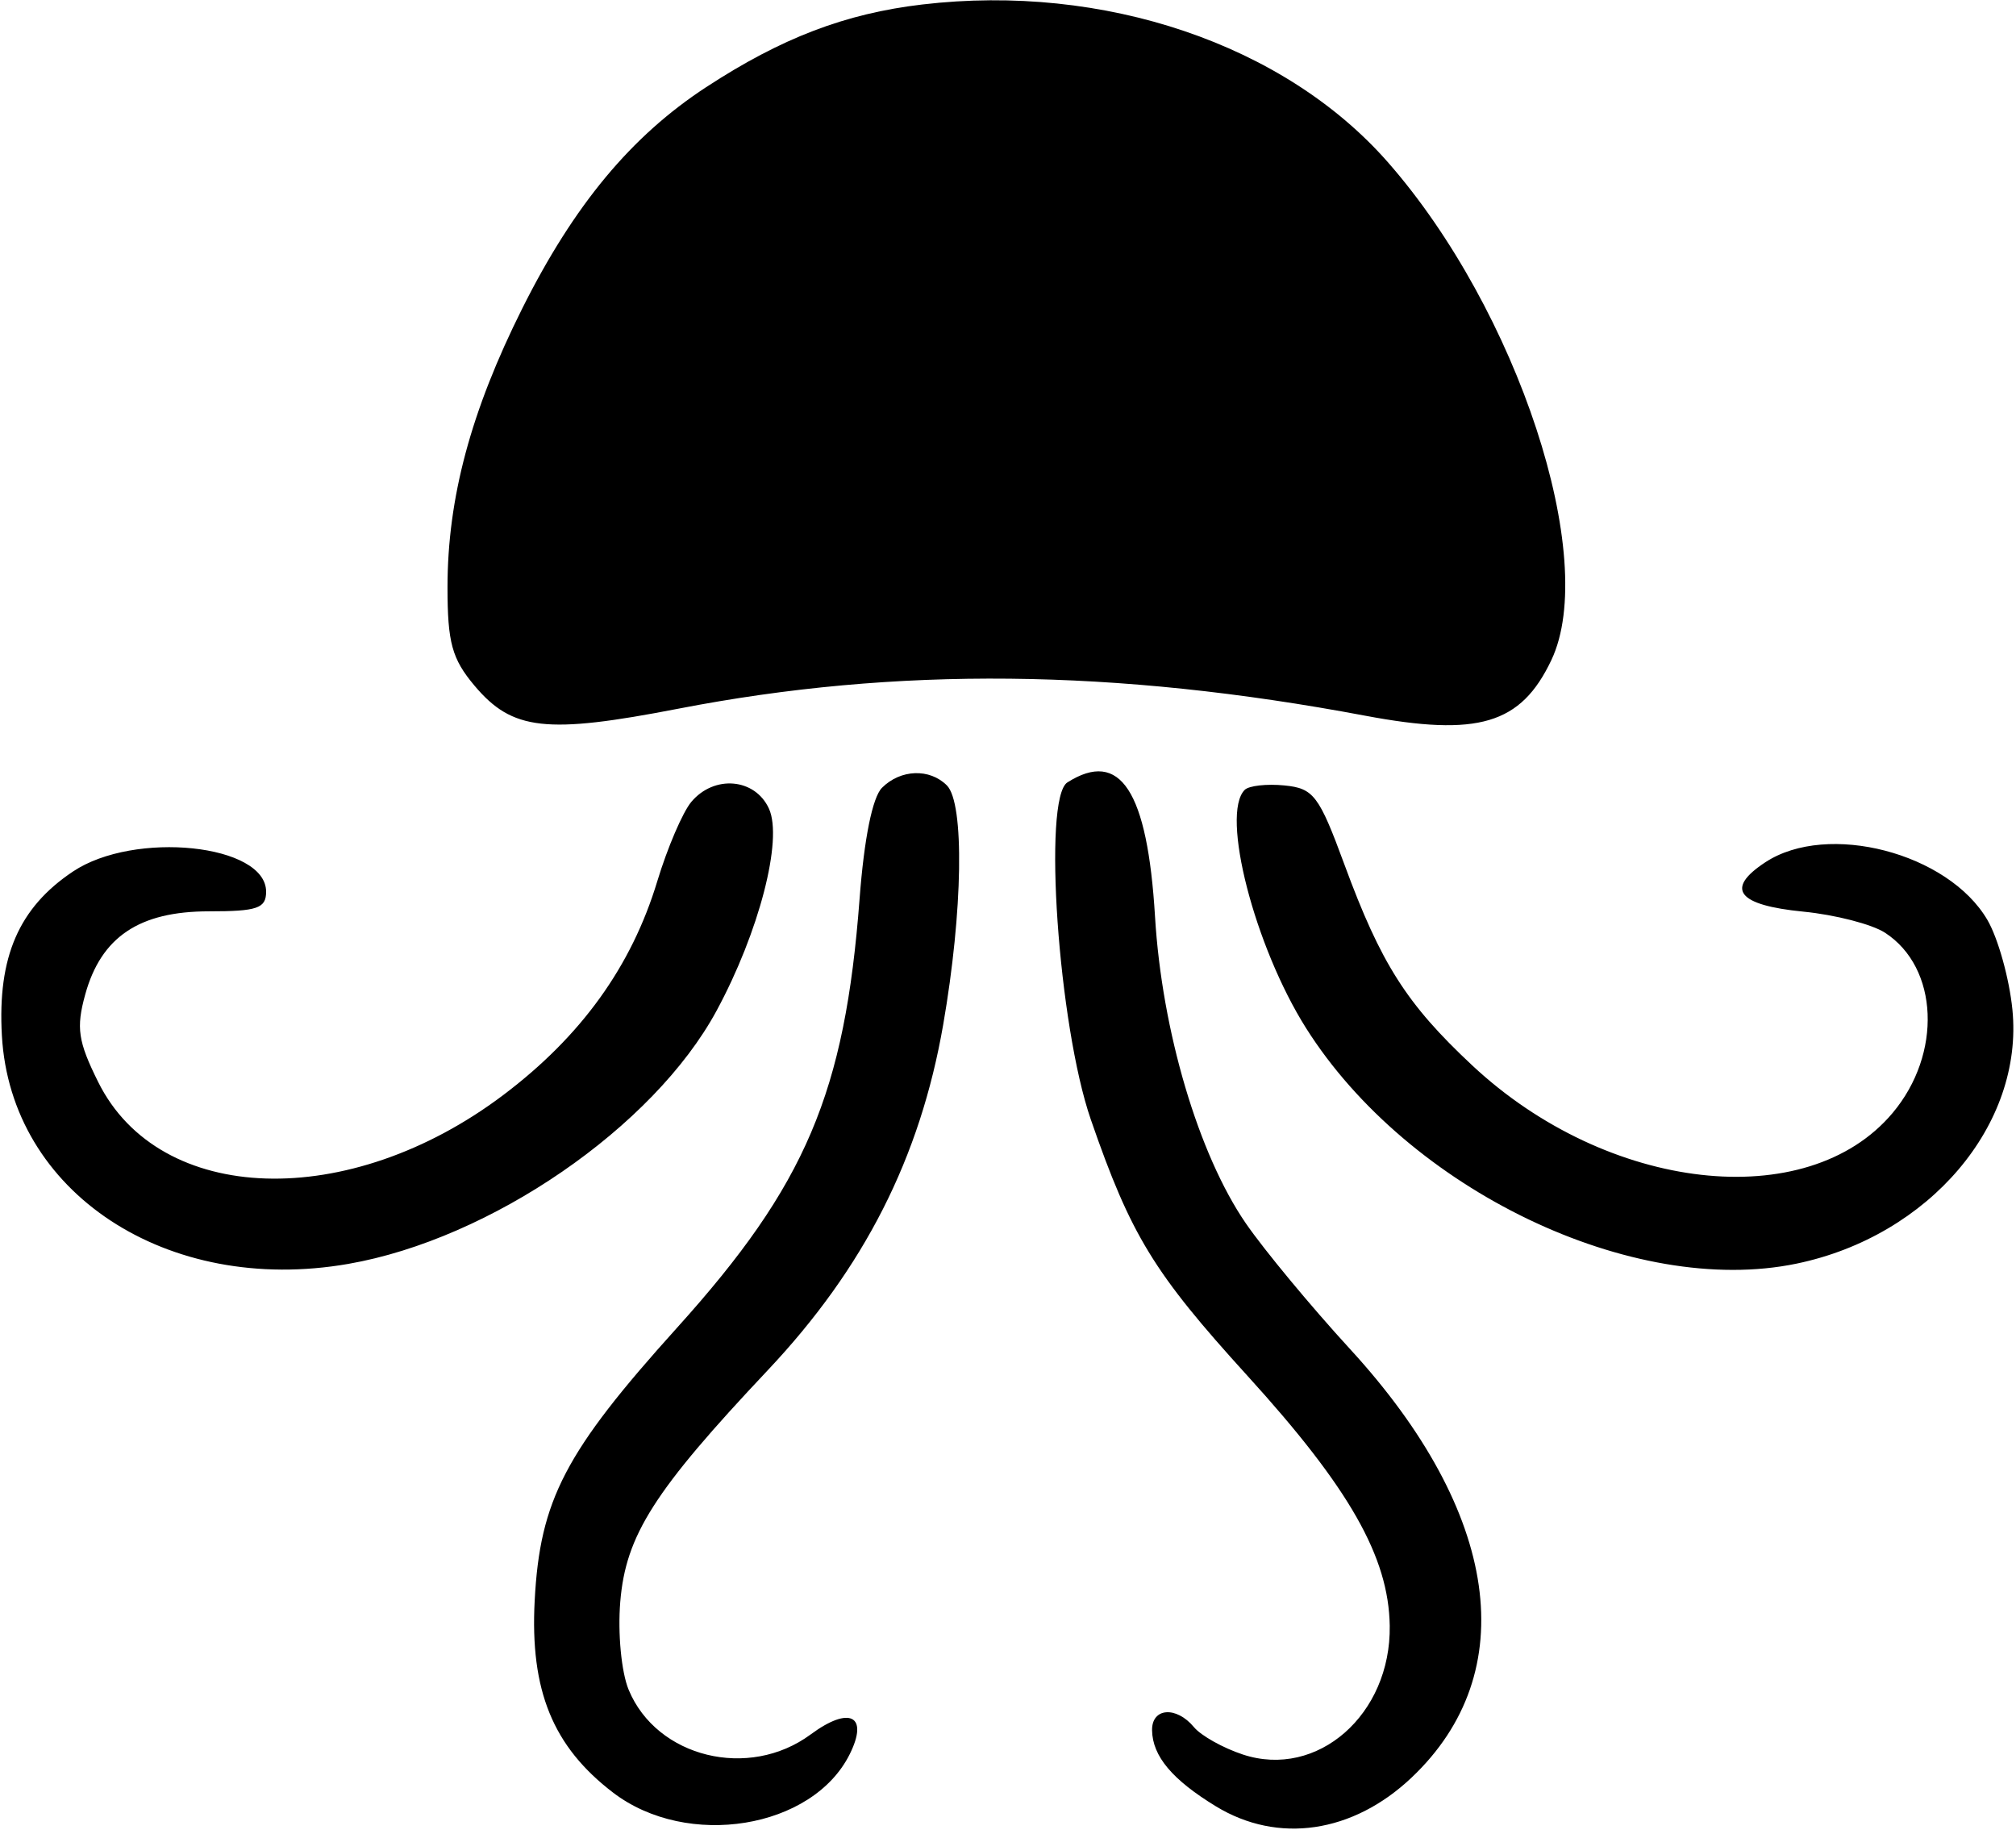 <svg width="188" height="171" viewBox="0 0 188 171" fill="none" xmlns="http://www.w3.org/2000/svg" version="1.0" preserveAspectRatio="xMidYMid meet">
  <path fill-rule="evenodd" clip-rule="evenodd" d="M86.01 0.418C78.824 1.263 72.868 3.541 65.849 8.129C58.868 12.692 53.535 19.109 48.706 28.755C43.908 38.339 41.732 46.453 41.732 54.758C41.732 59.919 42.148 61.434 44.246 63.929C47.769 68.115 50.917 68.471 63.269 66.077C83.602 62.138 103.988 62.346 127.304 66.732C137.86 68.717 141.83 67.533 144.67 61.549C149.149 52.11 141.529 28.911 129.417 15.117C119.763 4.122 102.947 -1.573 86.01 0.418ZM82.25 73.453C81.362 74.341 80.583 78.197 80.16 83.799C78.794 101.901 75.135 110.5 63.145 123.792C52.689 135.384 50.354 139.857 49.861 149.243C49.42 157.63 51.56 162.864 57.187 167.156C64.097 172.425 75.767 170.528 79.236 163.571C81.037 159.96 79.228 159.038 75.601 161.719C69.831 165.985 61.244 163.88 58.625 157.557C57.944 155.912 57.599 152.293 57.843 149.345C58.357 143.149 60.995 139.01 71.599 127.76C80.585 118.226 85.802 107.953 87.957 95.54C89.797 84.951 89.951 74.885 88.299 73.232C86.693 71.626 83.978 71.725 82.25 73.453ZM99.54 72.952C97.217 74.423 98.69 95.626 101.726 104.395C105.466 115.201 107.588 118.671 116.334 128.286C125.838 138.735 129.502 145.171 129.598 151.591C129.723 159.867 122.853 165.888 115.903 163.594C114.052 162.984 111.999 161.835 111.342 161.042C109.693 159.055 107.396 159.231 107.435 161.342C107.479 163.754 109.321 165.945 113.391 168.426C119.175 171.952 126.15 170.931 131.624 165.756C142.01 155.937 139.874 141.019 125.901 125.792C122.267 121.833 117.893 116.557 116.178 114.065C111.764 107.649 108.352 96.129 107.711 85.471C107.003 73.721 104.466 69.833 99.54 72.952ZM64.463 74.775C63.661 75.733 62.235 79.059 61.294 82.169C58.892 90.107 54.201 96.62 46.944 102.094C32.533 112.966 14.876 112.402 9.157 100.89C7.274 97.1 7.088 95.841 7.947 92.727C9.428 87.365 12.984 84.974 19.478 84.974C23.997 84.974 24.816 84.693 24.816 83.144C24.816 78.712 12.54 77.429 6.804 81.262C1.757 84.633 -0.236 89.229 0.175 96.549C0.997 111.198 15.556 120.794 32.487 117.846C45.755 115.536 60.952 105.09 66.821 94.246C70.785 86.922 73.024 78.289 71.709 75.401C70.412 72.556 66.596 72.226 64.463 74.775ZM116.074 73.649C113.812 75.911 116.991 88.252 121.795 95.862C131.307 110.929 152.27 120.992 167.541 117.822C179.909 115.254 188.734 104.867 187.665 94.137C187.376 91.241 186.327 87.479 185.332 85.775C181.678 79.523 170.427 76.597 164.634 80.393C160.842 82.878 162.012 84.4 168.178 85.004C171.144 85.295 174.566 86.178 175.782 86.967C180.794 90.219 181.133 98.26 176.49 103.779C168.514 113.257 149.914 111.147 137.279 99.328C131.167 93.612 128.778 89.857 125.38 80.63C122.996 74.157 122.502 73.505 119.775 73.235C118.131 73.072 116.465 73.259 116.074 73.649Z" fill="#000000" stroke="none" />
</svg>

